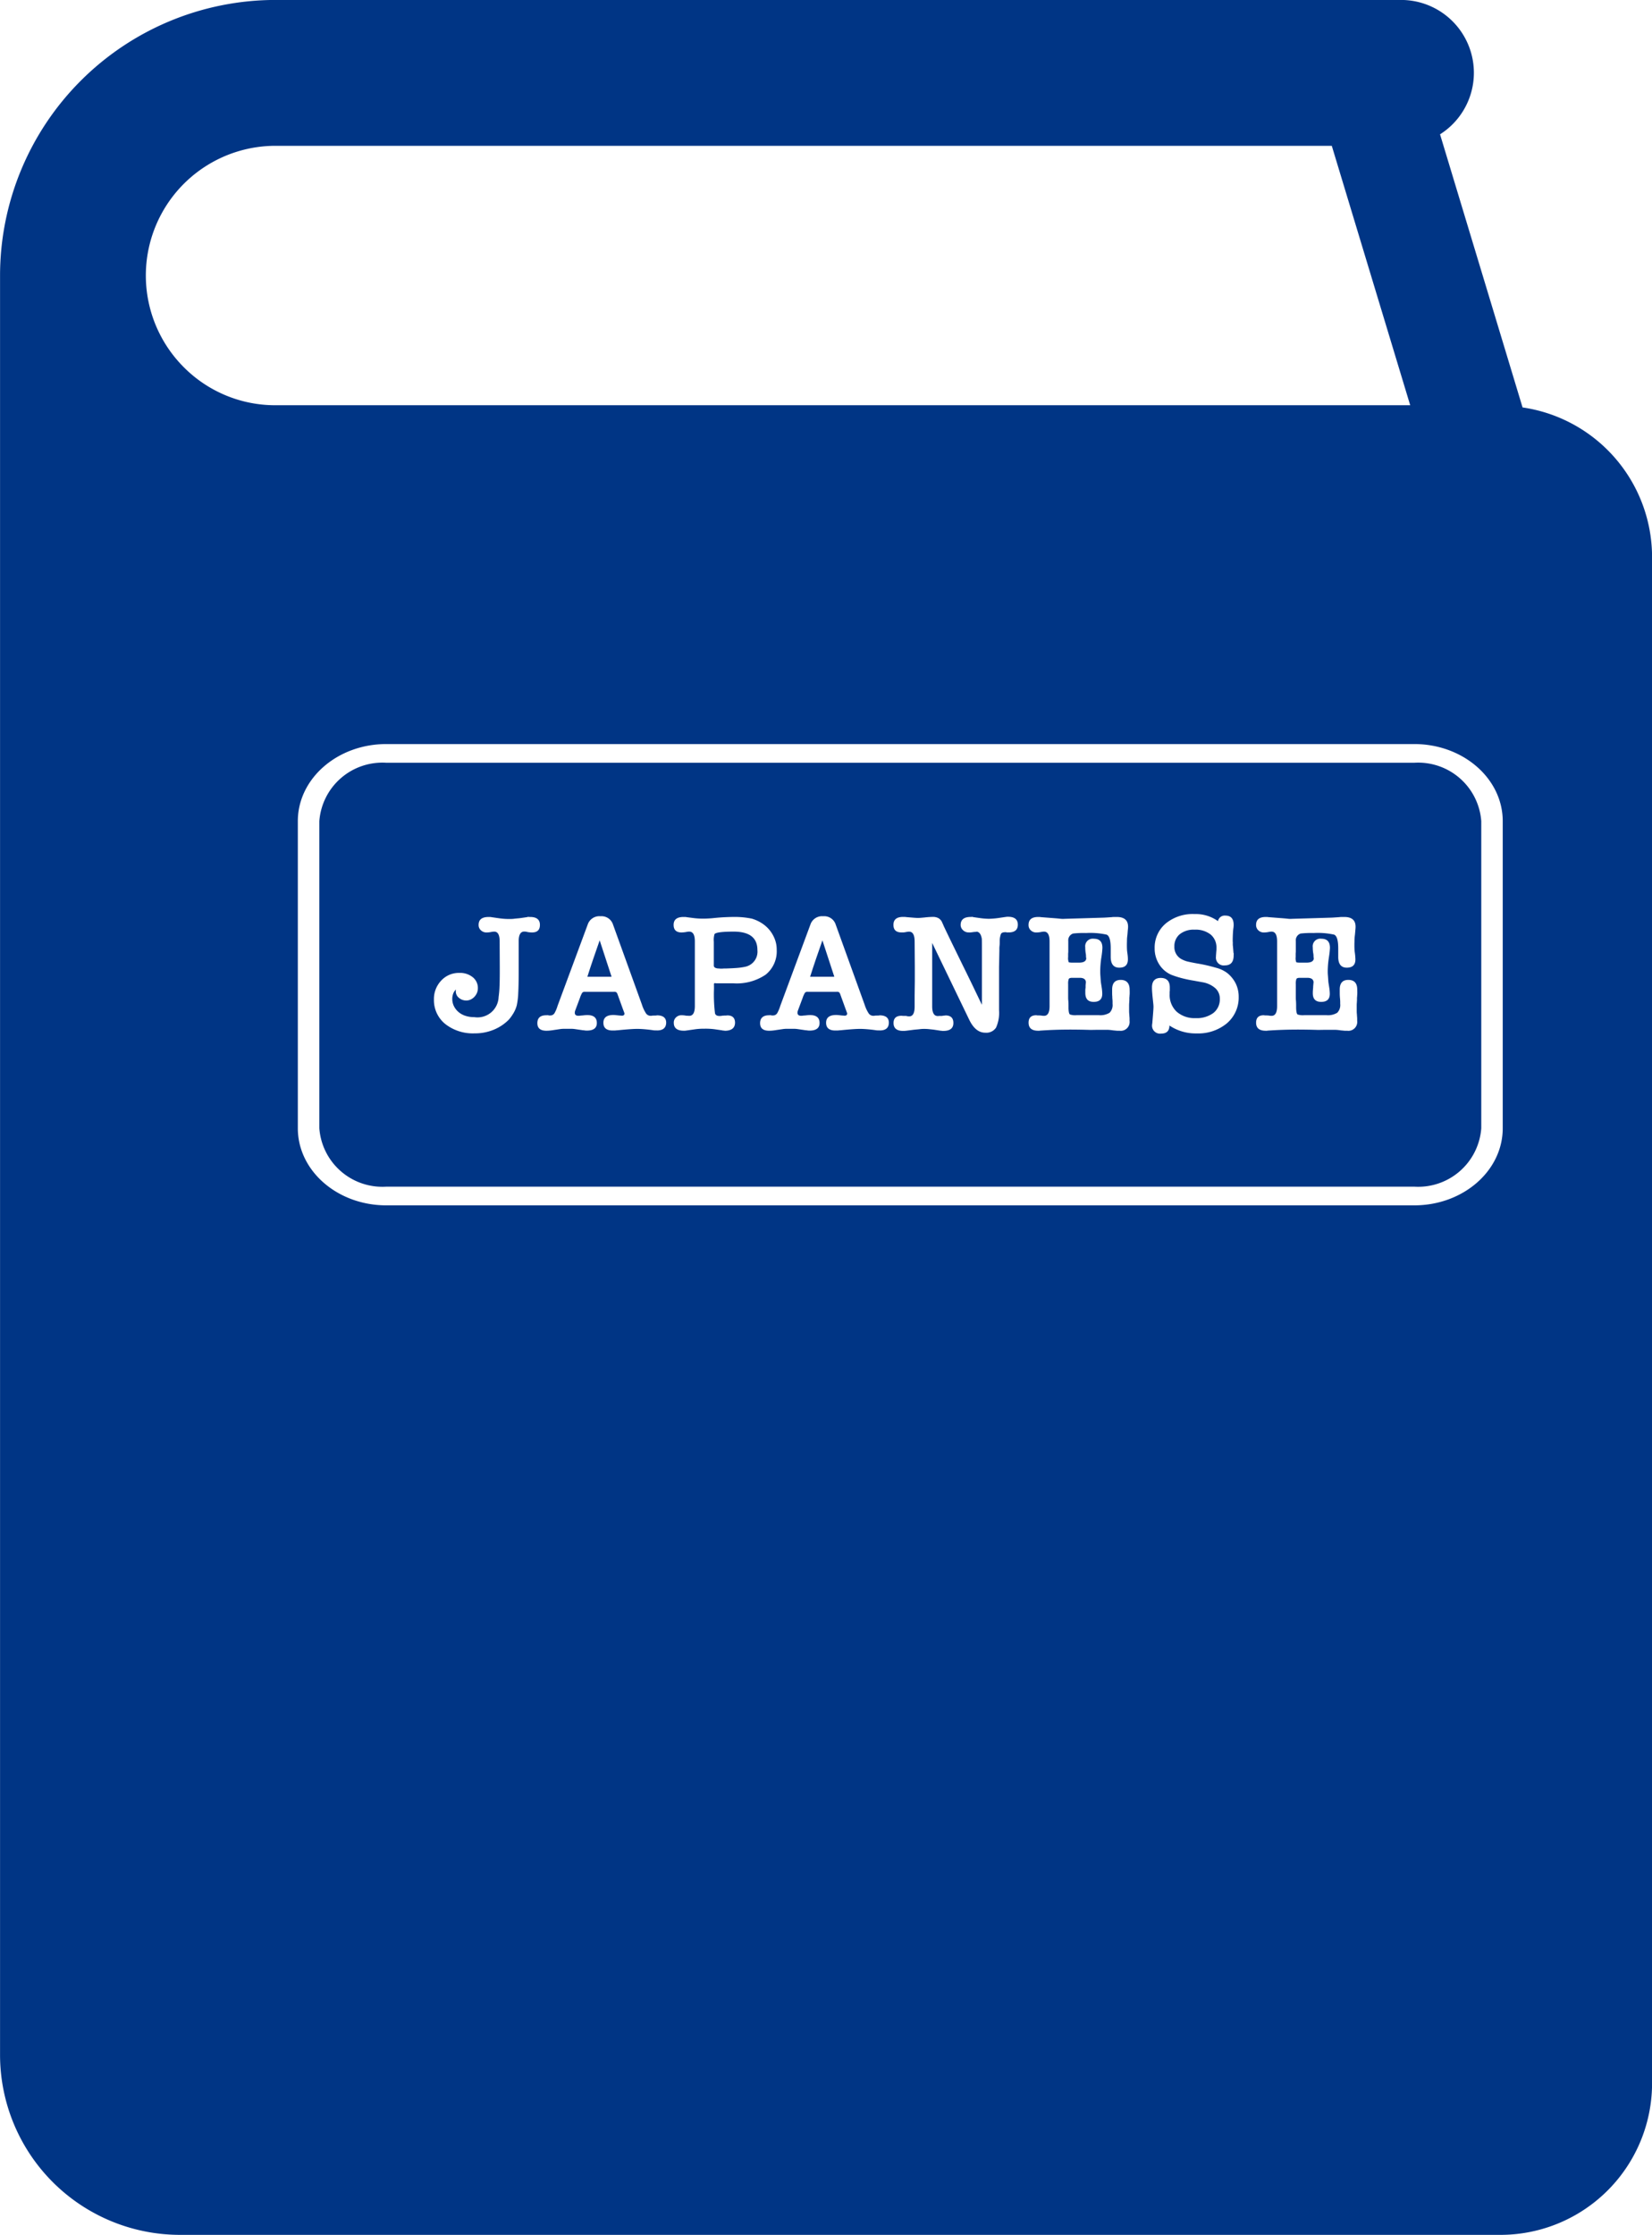 <svg xmlns="http://www.w3.org/2000/svg" width="98.656" height="133.454" viewBox="0 0 98.656 133.454"><g transform="translate(-329.967 -33.379)"><path d="M420.893,57.709,415.965,41.4a4.35,4.35,0,0,0-2.337-8.024h-67.2a16.464,16.464,0,0,0-16.458,16.454V156.081a10.752,10.752,0,0,0,10.751,10.752h78.848a9.056,9.056,0,0,0,9.058-9.054V66.632A9.037,9.037,0,0,0,420.893,57.709Zm-79.948-2.4a7.746,7.746,0,0,1,5.479-13.223H409.5l4.683,15.492H346.425A7.7,7.7,0,0,1,340.946,55.31Zm78.764,45.442c0,2.544-2.365,4.605-5.283,4.605h-61.39c-2.918,0-5.283-2.062-5.283-4.605V82.415c0-2.544,2.365-4.605,5.283-4.605h61.39c2.918,0,5.283,2.062,5.283,4.605Z" transform="translate(0 0)" fill="#003585"/><g transform="translate(349.035 78.927)"><path d="M366.765,75.237c-.127.362-.252.724-.377,1.087s-.243.724-.357,1.085h1.438V77.39Z" transform="translate(-336.719 -64.632)" fill="#003585"/><path d="M366.016,76.9v.011l0-.015Z" transform="translate(-336.724 -64.065)" fill="#003585"/><path d="M361.986,77.047a.72.72,0,0,1,.1.005.61.61,0,0,0,.09.005c.034,0,.075,0,.126-.005s.118-.005.205-.005c.208-.007.406-.016.594-.03a3.662,3.662,0,0,0,.512-.071.92.92,0,0,0,.734-1q0-1.095-1.407-1.1-1.056,0-1.156.152a1.246,1.246,0,0,0-.04.452v1.427Q361.744,77.017,361.986,77.047Z" transform="translate(-338.183 -64.763)" fill="#003585"/><path d="M409.573,67.332h-61.39a3.775,3.775,0,0,0-4,3.488V89.157a3.775,3.775,0,0,0,4,3.488h61.39a3.775,3.775,0,0,0,4-3.488V70.82A3.775,3.775,0,0,0,409.573,67.332Zm-52.982,10.1a.717.717,0,0,0-.172-.02q-.332,0-.331.584v1.839q0,.745-.025,1.231a4.411,4.411,0,0,1-.086.739,1.744,1.744,0,0,1-.176.437,2.568,2.568,0,0,1-.3.428,2.7,2.7,0,0,1-.895.6,2.913,2.913,0,0,1-1.147.22,2.668,2.668,0,0,1-1.749-.553,1.827,1.827,0,0,1-.683-1.468,1.589,1.589,0,0,1,.432-1.127,1.425,1.425,0,0,1,1.085-.461,1.2,1.2,0,0,1,.8.256.817.817,0,0,1,.307.659.716.716,0,0,1-.055.28.8.8,0,0,1-.152.232.733.733,0,0,1-.221.161.6.6,0,0,1-.266.06.671.671,0,0,1-.433-.156.486.486,0,0,1-.191-.388v-.055a.115.115,0,0,1,.02-.066.6.6,0,0,0-.166.231.874.874,0,0,0-.064.342.952.952,0,0,0,.1.433,1.086,1.086,0,0,0,.272.346,1.21,1.21,0,0,0,.412.227,1.677,1.677,0,0,0,.534.08,1.26,1.26,0,0,0,1.448-1.2,6,6,0,0,0,.055-.644c.011-.248.015-.533.015-.855v-.3L354.952,78q0-.584-.322-.584a.933.933,0,0,0-.181.02,1.437,1.437,0,0,1-.282.03.478.478,0,0,1-.331-.126.415.415,0,0,1-.141-.326q0-.473.593-.472h.081a.265.265,0,0,1,.081.009l.5.071c.094.013.19.023.291.03s.2.009.291.009.178,0,.292-.015.228-.021.342-.035l.423-.06a.159.159,0,0,1,.085-.015.861.861,0,0,0,.1.005q.582,0,.582.472,0,.453-.472.452A1.572,1.572,0,0,1,356.591,77.435Zm7.762,5.881h-.115a.612.612,0,0,1-.117-.009.136.136,0,0,1-.039-.005.214.214,0,0,0-.031-.005c-.2-.027-.376-.044-.523-.055s-.268-.015-.362-.015c-.114,0-.266.007-.456.02s-.421.034-.689.06a.2.2,0,0,0-.046.005.272.272,0,0,1-.044,0,.773.773,0,0,1-.126.011H361.7q-.553,0-.553-.463c0-.307.2-.463.593-.463.034,0,.074,0,.121.005l.152.016c.046.005.094.011.141.013s.079.007.1.007c.1,0,.152-.044.152-.131a.181.181,0,0,0-.011-.04.827.827,0,0,0-.03-.08l-.031-.09v.009l-.341-.944a.3.3,0,0,0-.077-.126.27.27,0,0,0-.145-.025h-1.72a.21.21,0,0,0-.166.055,1.44,1.44,0,0,0-.135.3l-.282.755a.4.4,0,0,0-.029.141c0,.119.07.181.211.181.027,0,.064,0,.111-.007s.1-.008.15-.013.1-.012.152-.016.09-.005.13-.005q.563,0,.563.474,0,.453-.6.452a.73.73,0,0,1-.09-.005.886.886,0,0,1-.1-.015h-.039l-.483-.07a1.719,1.719,0,0,0-.181-.016q-.121,0-.241,0c-.094,0-.182,0-.267,0a1.816,1.816,0,0,0-.186.016l-.4.059c-.087.015-.166.024-.236.031s-.133.009-.186.009q-.543,0-.543-.452,0-.473.534-.472a.357.357,0,0,0,.075-.005.144.144,0,0,1,.075.016h.09a.285.285,0,0,0,.252-.141,2.064,2.064,0,0,0,.181-.433l1.8-4.856a.733.733,0,0,1,.765-.494.719.719,0,0,1,.745.494l1.729,4.787a2.1,2.1,0,0,0,.247.527.332.332,0,0,0,.276.137.348.348,0,0,0,.1-.011.923.923,0,0,0,.115-.005c.03,0,.058,0,.085,0a.226.226,0,0,0,.071-.011q.553,0,.553.443C364.886,83.163,364.709,83.316,364.353,83.316Zm4.033.02a.117.117,0,0,0-.042-.009H368.3a.1.1,0,0,1-.046-.011l-.483-.07a4.238,4.238,0,0,0-.582-.03,3.909,3.909,0,0,0-.534.03l-.563.08a.235.235,0,0,0-.059.009h-.082q-.6,0-.6-.472a.419.419,0,0,1,.136-.326.461.461,0,0,1,.327-.126,1.494,1.494,0,0,1,.291.031q.04,0,.081,0a.624.624,0,0,0,.09.005q.332,0,.333-.584V78q0-.584-.333-.584h-.04a.4.4,0,0,0-.07.009.139.139,0,0,0-.04.005.138.138,0,0,1-.04.005h.02a1.855,1.855,0,0,1-.291.03q-.473,0-.474-.452,0-.473.594-.472h.09a.33.33,0,0,1,.08.009h-.011l.473.06a4.615,4.615,0,0,0,.563.03c.146,0,.338-.009.573-.03h-.011c.262-.027.5-.046.7-.055s.377-.015.518-.015a5.049,5.049,0,0,1,1.1.1,2.307,2.307,0,0,1,.589.267,1.993,1.993,0,0,1,.472.417,1.969,1.969,0,0,1,.311.538,1.707,1.707,0,0,1,.115.629,1.789,1.789,0,0,1-.657,1.493,3.073,3.073,0,0,1-1.926.518h-.955a.9.9,0,0,1-.161-.011c-.027.007-.042.019-.046.035a1.133,1.133,0,0,0,0,.126v.192a9.064,9.064,0,0,0,.06,1.448c.027.107.117.161.271.161a.614.614,0,0,0,.09-.005c.027,0,.058-.008.091-.015a.982.982,0,0,0,.106-.005l.086,0a.256.256,0,0,0,.05-.005.138.138,0,0,1,.04-.005c.307,0,.463.148.463.443C369,83.177,368.794,83.336,368.386,83.336Zm9.27-.02h-.115a.59.59,0,0,1-.115-.009.138.138,0,0,1-.04-.005.215.215,0,0,0-.031-.005c-.2-.027-.374-.044-.522-.055s-.268-.015-.362-.015c-.114,0-.267.007-.457.02s-.421.034-.69.06a.181.181,0,0,0-.044.005.3.3,0,0,1-.046,0,.761.761,0,0,1-.126.011H375q-.553,0-.553-.463c0-.307.2-.463.593-.463.034,0,.074,0,.121.005s.1.009.152.016.094.011.141.013.081.007.1.007c.1,0,.15-.044.15-.131a.152.152,0,0,0-.009-.04c-.007-.02-.017-.047-.031-.08l-.029-.09v.009l-.342-.944a.29.29,0,0,0-.076-.126.267.267,0,0,0-.145-.025h-1.72a.21.21,0,0,0-.166.055,1.439,1.439,0,0,0-.136.3l-.282.755a.4.4,0,0,0-.029.141c0,.119.07.181.211.181.027,0,.064,0,.111-.007s.1-.008.15-.013.1-.012.152-.016.09-.005.13-.005q.563,0,.563.474,0,.453-.6.452a.746.746,0,0,1-.09-.005.864.864,0,0,1-.1-.015h-.04l-.483-.07a1.719,1.719,0,0,0-.181-.016q-.121,0-.241,0c-.094,0-.182,0-.267,0a1.747,1.747,0,0,0-.185.016l-.4.059c-.087.015-.166.024-.236.031s-.133.009-.186.009c-.362,0-.542-.15-.542-.452s.177-.472.533-.472a.357.357,0,0,0,.075-.005.144.144,0,0,1,.075.016h.091a.284.284,0,0,0,.251-.141,2.067,2.067,0,0,0,.181-.433l1.8-4.856a.733.733,0,0,1,.763-.494.719.719,0,0,1,.745.494l1.729,4.787a2.1,2.1,0,0,0,.247.527.332.332,0,0,0,.276.137.347.347,0,0,0,.1-.011.922.922,0,0,0,.115-.005c.031,0,.059,0,.086,0a.217.217,0,0,0,.07-.011q.553,0,.553.443C378.188,83.163,378.011,83.316,377.656,83.316Zm7.681-5.852a.367.367,0,0,0-.075.005.076.076,0,0,1-.055-.015h-.07c-.129,0-.209.034-.247.1a1.216,1.216,0,0,0-.075.443c0,.093,0,.185-.011.276s-.009.182-.009.276l-.02.985V82.11a2.138,2.138,0,0,1-.181,1.041.694.694,0,0,1-.644.3q-.574,0-.946-.754l-2.222-4.605v3.78q0,.584.331.584c.013,0,.04,0,.081-.005s.084,0,.131,0,.1-.015.165-.02.1-.011.086-.011q.473,0,.472.452,0,.473-.6.472h-.071a.121.121,0,0,0-.046-.009H381.3l-.392-.06h.009c-.114-.013-.22-.025-.322-.035a2.608,2.608,0,0,0-.28-.015c-.067,0-.156,0-.267.015s-.229.021-.357.035l-.472.06a.277.277,0,0,0-.071.009h-.1c-.381,0-.573-.157-.573-.472,0-.287.157-.432.474-.432l.03,0a.171.171,0,0,0,.05.007h.192a.6.6,0,0,0,.191.029q.322,0,.322-.584v-.673l.011-.855v-.825l-.011-1.528q0-.594-.331-.593a.5.5,0,0,0-.1.009.1.1,0,0,0-.036.005.091.091,0,0,1-.035.005.959.959,0,0,1-.161.025c-.054,0-.1,0-.13,0q-.473,0-.472-.452,0-.473.573-.472h.081a.51.51,0,0,1,.1.009c.154.013.293.025.417.035s.225.016.306.016.219-.011.413-.031a4.414,4.414,0,0,1,.452-.03.69.69,0,0,1,.337.07.538.538,0,0,1,.207.211l.11.243-.009-.011q.32.674.6,1.246t.547,1.121q.272.549.549,1.122c.184.381.384.8.6,1.246V78.611c0-.5,0-.761-.011-.794q-.07-.372-.3-.4a.262.262,0,0,1-.1.015,1.184,1.184,0,0,0-.135.015c-.047.007-.093.012-.135.016s-.082,0-.115,0a.466.466,0,0,1-.333-.135.418.418,0,0,1-.141-.307c0-.322.2-.482.6-.482a.471.471,0,0,0,.075-.005.143.143,0,0,1,.076.015l.421.06c.094.013.186.024.276.03s.173.011.247.011a4.937,4.937,0,0,0,.644-.06l.342-.05a.218.218,0,0,0,.07-.011h.08c.389,0,.584.158.584.472S385.706,77.464,385.337,77.464Zm7.24,3.57c0,.06,0,.127-.009.2,0,.02,0,.048-.005.086s-.005.068-.005.1,0,.067,0,.1a.836.836,0,0,0-.005.1c-.007.074-.011.137-.011.19v.3c0,.067,0,.148.011.241a.3.3,0,0,0,.005.066.277.277,0,0,1,0,.046,1.229,1.229,0,0,1,.011.156v.125a.529.529,0,0,1-.6.593h-.11a.63.63,0,0,1-.121-.009.393.393,0,0,1-.066-.005.591.591,0,0,0-.066-.005,2.657,2.657,0,0,0-.331-.035q-.151,0-.306,0t-.338,0c-.121,0-.258.005-.412.005-.228-.007-.441-.012-.639-.015s-.38-.005-.547-.005q-.906,0-1.78.06a.167.167,0,0,0-.06.009h-.081c-.382,0-.573-.16-.573-.482q0-.443.461-.443l.031.005a.31.31,0,0,0,.06.005q.03,0,.08,0a.842.842,0,0,0,.1.005.869.869,0,0,0,.1.015.747.747,0,0,0,.09.005q.332,0,.331-.584V78q0-.584-.331-.584a.888.888,0,0,0-.17.02,1.492,1.492,0,0,1-.293.03.46.46,0,0,1-.326-.126.419.419,0,0,1-.135-.326q0-.473.573-.472h.06a.51.51,0,0,1,.1.009l.774.06c.174.013.3.025.388.035a1.337,1.337,0,0,0,.266.005l2.333-.07c.034,0,.2-.011.494-.031h-.011a1.2,1.2,0,0,1,.15-.009h.141q.674,0,.675.582c0,.02,0,.075-.011.166s-.016.2-.029.337a2.272,2.272,0,0,0-.025.291c0,.1-.005.188-.005.263,0,.106,0,.2.005.275a1.448,1.448,0,0,0,.015.177c.013.094.024.177.031.251s.009.138.009.191q0,.493-.512.494t-.514-.644v-.5c0-.483-.079-.758-.24-.825h.009a4.507,4.507,0,0,0-1.237-.1,5.659,5.659,0,0,0-.774.03.42.42,0,0,0-.292.443v.664a1.094,1.094,0,0,0-.009.115v.186a.628.628,0,0,0,.04.311,1.023,1.023,0,0,0,.2.02h.4c.288,0,.435-.087.443-.262a.4.4,0,0,1-.016-.121c0-.067-.008-.123-.015-.172v.011a2.251,2.251,0,0,1-.03-.372.453.453,0,0,1,.513-.512q.513,0,.512.542c0,.034-.005.1-.015.212s-.028.244-.055.412a5.771,5.771,0,0,0-.06.765c0,.059,0,.149.009.266s.016.254.031.408l.05.322a2.624,2.624,0,0,1,.031.361c0,.322-.172.483-.512.483s-.5-.181-.5-.542c0-.034,0-.08,0-.142s.009-.117.016-.17c0-.027,0-.063,0-.11s.007-.089.011-.126.007-.06.009-.076c-.007-.178-.129-.271-.377-.271h-.441c-.114,0-.184.024-.207.071a.791.791,0,0,0-.036.3v.779c0,.063,0,.14.011.225.007.107.009.2.009.267v.156c.007.235.038.365.091.392a.994.994,0,0,0,.4.04h1.317a1.058,1.058,0,0,0,.648-.145.657.657,0,0,0,.176-.529v-.121a1.492,1.492,0,0,0-.009-.161.37.37,0,0,0-.005-.064.38.38,0,0,1,0-.066c-.008-.08-.011-.162-.011-.247v-.2c0-.382.172-.573.512-.573s.533.195.533.584Zm5.793,1.87a2.682,2.682,0,0,1-1.79.593,2.8,2.8,0,0,1-1.63-.472q0,.483-.5.483a.476.476,0,0,1-.533-.543.331.331,0,0,1,.011-.08l.04-.5c.02-.247.03-.405.03-.472s-.005-.127-.015-.221-.022-.207-.036-.341-.023-.248-.03-.342-.009-.178-.009-.252q0-.573.522-.573.543,0,.543.573v.2a.266.266,0,0,0-.009.08v.111a1.362,1.362,0,0,0,.417,1.05,1.613,1.613,0,0,0,1.14.386,1.654,1.654,0,0,0,1.052-.306,1.027,1.027,0,0,0,.386-.851.825.825,0,0,0-.271-.633,1.55,1.55,0,0,0-.754-.351l-.553-.1a7.424,7.424,0,0,1-.75-.161,5.857,5.857,0,0,1-.558-.181,1.615,1.615,0,0,1-.734-.628,1.754,1.754,0,0,1-.271-.961,1.877,1.877,0,0,1,.673-1.488,2.53,2.53,0,0,1,1.709-.554,2.263,2.263,0,0,1,1.4.423.406.406,0,0,1,.443-.331q.493,0,.492.553v.06l-.005.03a.217.217,0,0,0,0,.04,3.089,3.089,0,0,0-.036.342c-.009.154-.015.329-.015.523l.005.035a.444.444,0,0,1,0,.066v.08a.884.884,0,0,0,.011.121l.031.372a.172.172,0,0,1,.015.075.369.369,0,0,0-.005.076q0,.6-.523.6a.466.466,0,0,1-.533-.523v-.05l.02-.271a.86.86,0,0,0,.009-.121V78.39a1,1,0,0,0-.346-.8,1.449,1.449,0,0,0-.961-.291,1.331,1.331,0,0,0-.885.271.915.915,0,0,0-.321.734.813.813,0,0,0,.461.774,1.539,1.539,0,0,0,.408.141c.177.04.386.08.629.121a9.831,9.831,0,0,1,.985.232,1.921,1.921,0,0,1,.653.3,1.878,1.878,0,0,1,.523.633,1.794,1.794,0,0,1,.181.814A2.014,2.014,0,0,1,398.37,82.9Zm7.8-1.87c0,.06,0,.127-.009.2,0,.02,0,.048-.005.086a.871.871,0,0,0-.005.1q0,.05,0,.1a.836.836,0,0,0-.005.1c-.007.074-.011.137-.011.19v.3c0,.067,0,.148.011.241a.3.3,0,0,0,.005.066.27.27,0,0,1,0,.046,1.229,1.229,0,0,1,.011.156v.125a.529.529,0,0,1-.6.593h-.11a.629.629,0,0,1-.121-.009.383.383,0,0,1-.066-.005.618.618,0,0,0-.066-.005,2.659,2.659,0,0,0-.331-.035c-.1,0-.2,0-.307,0s-.216,0-.337,0-.258.005-.412.005c-.228-.007-.441-.012-.639-.015s-.381-.005-.547-.005q-.906,0-1.78.06a.167.167,0,0,0-.06.009H400.7c-.382,0-.574-.16-.574-.482q0-.443.463-.443l.031.005a.311.311,0,0,0,.06.005c.02,0,.047,0,.08,0a.842.842,0,0,0,.1.005.825.825,0,0,0,.1.015.748.748,0,0,0,.09.005q.332,0,.331-.584V78q0-.584-.331-.584a.889.889,0,0,0-.17.02,1.491,1.491,0,0,1-.292.03.458.458,0,0,1-.326-.126.42.42,0,0,1-.137-.326q0-.473.574-.472h.06a.511.511,0,0,1,.1.009l.774.06c.174.013.3.025.386.035a1.352,1.352,0,0,0,.267.005l2.333-.07c.034,0,.2-.011.492-.031h-.009a1.2,1.2,0,0,1,.15-.009h.141q.674,0,.673.582c0,.02,0,.075-.009.166s-.016.2-.031.337a2.553,2.553,0,0,0-.024.291c0,.1-.005.188-.005.263,0,.106,0,.2.005.275a1.434,1.434,0,0,0,.015.177c.013.094.024.177.029.251s.011.138.011.191q0,.493-.514.494c-.341,0-.512-.215-.512-.644v-.5q0-.724-.241-.825h.011a4.508,4.508,0,0,0-1.237-.1,5.66,5.66,0,0,0-.774.03.42.42,0,0,0-.292.443v.664a.821.821,0,0,0-.009.115v.186a.628.628,0,0,0,.04.311,1.022,1.022,0,0,0,.2.02h.4c.288,0,.435-.087.443-.262a.4.4,0,0,1-.016-.121c0-.067-.008-.123-.015-.172v.011a2.257,2.257,0,0,1-.031-.372.454.454,0,0,1,.514-.512q.513,0,.512.542c0,.034-.005.1-.015.212s-.029.244-.055.412a5.576,5.576,0,0,0-.062.765c0,.059,0,.149.011.266s.016.254.03.408l.051.322a2.633,2.633,0,0,1,.031.361q0,.483-.514.483t-.5-.542c0-.034,0-.08.005-.142s.009-.117.015-.17c0-.027,0-.063.005-.11s.007-.089.011-.126.007-.06.009-.076c-.007-.178-.129-.271-.377-.271h-.443c-.114,0-.182.024-.205.071a.791.791,0,0,0-.036.3v.779c0,.063,0,.14.011.225.007.107.009.2.009.267v.156c.007.235.038.365.091.392a1,1,0,0,0,.4.04h1.317a1.058,1.058,0,0,0,.648-.145.657.657,0,0,0,.176-.529v-.121a1.492,1.492,0,0,0-.009-.161.364.364,0,0,0-.005-.064.39.39,0,0,1-.005-.066c-.007-.08-.009-.162-.009-.247v-.2q0-.574.512-.573.533,0,.533.584Z" transform="translate(-344.181 -67.332)" fill="#003585"/><path d="M356.849,75.237q-.191.543-.377,1.087c-.125.362-.243.724-.357,1.085h1.438V77.39Z" transform="translate(-340.105 -64.632)" fill="#003585"/><path d="M356.1,76.9v.011l0-.015Z" transform="translate(-340.11 -64.065)" fill="#003585"/></g></g></svg>